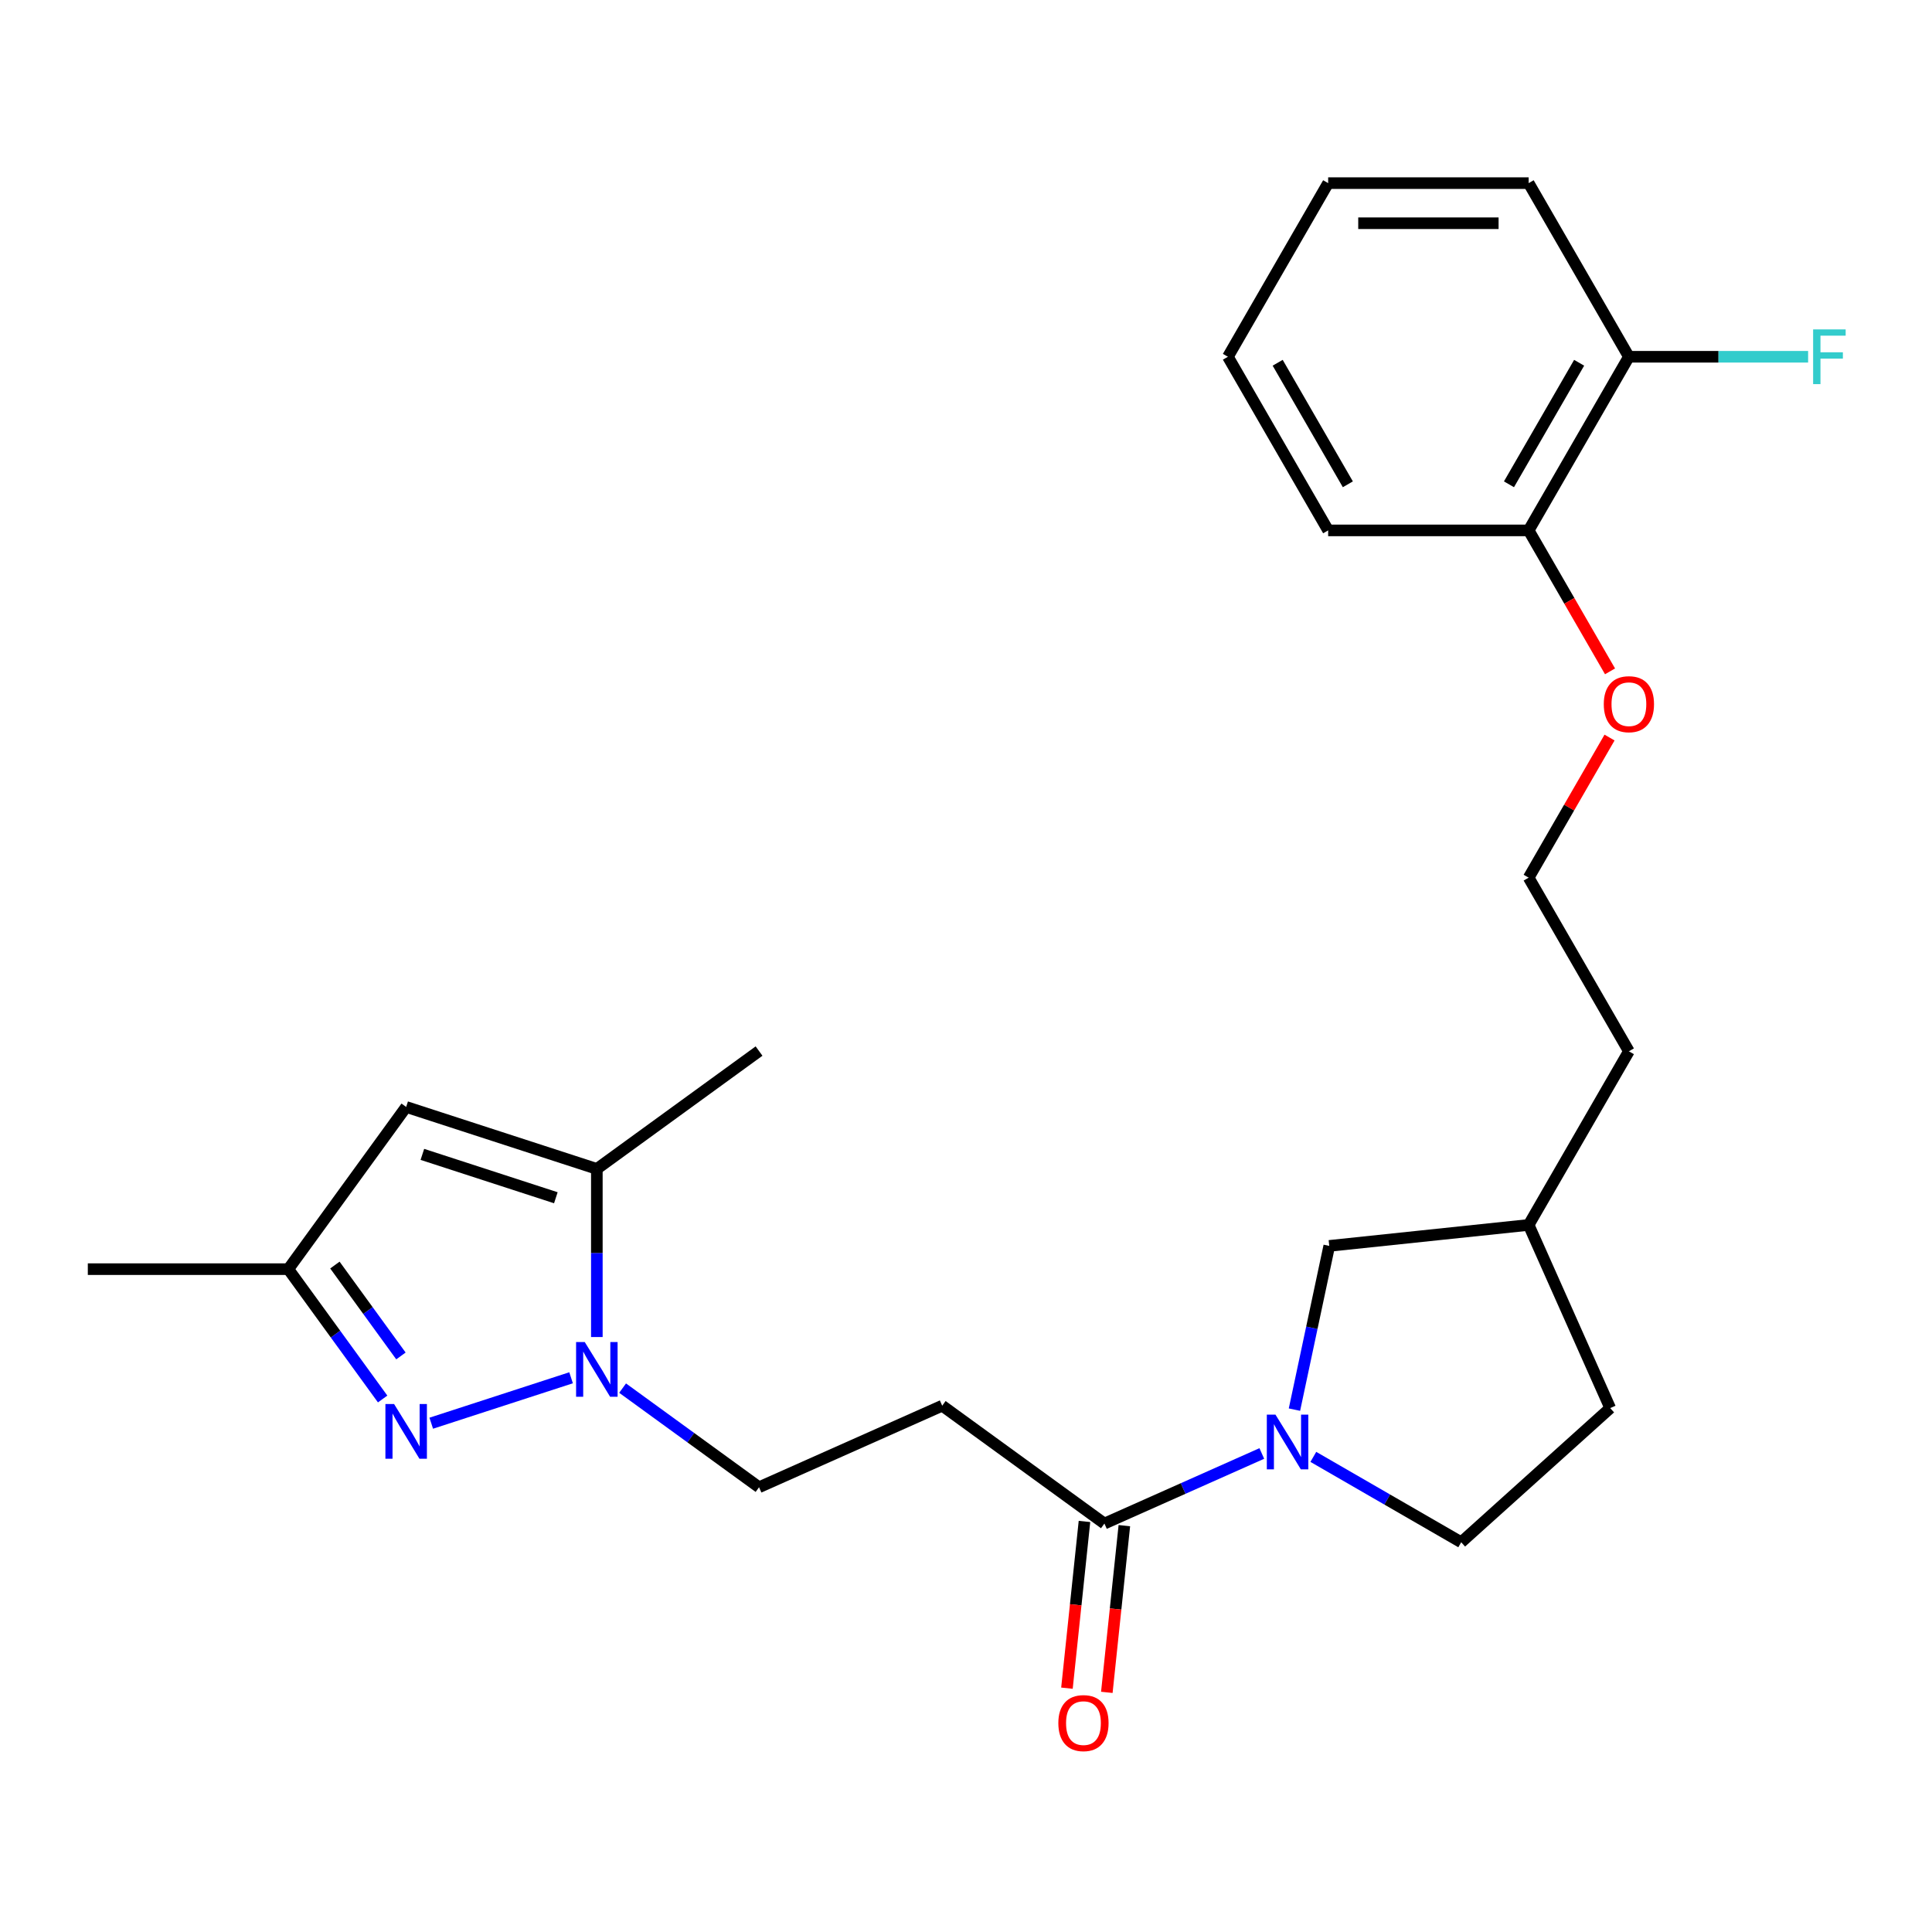 <?xml version='1.0' encoding='iso-8859-1'?>
<svg version='1.1' baseProfile='full'
              xmlns='http://www.w3.org/2000/svg'
                      xmlns:rdkit='http://www.rdkit.org/xml'
                      xmlns:xlink='http://www.w3.org/1999/xlink'
                  xml:space='preserve'
width='1000px' height='1000px' viewBox='0 0 1000 1000'>
<!-- END OF HEADER -->
<rect style='opacity:1.0;fill:#FFFFFF;stroke:none' width='1000' height='1000' x='0' y='0'> </rect>
<path class='bond-0' d='M 295.59,713.134 L 223.212,736.651' style='fill:none;fill-rule:evenodd;stroke:#0000FF;stroke-width:6px;stroke-linecap:butt;stroke-linejoin:miter;stroke-opacity:1' />
<path class='bond-2' d='M 308.925,692.047 L 308.925,648.536' style='fill:none;fill-rule:evenodd;stroke:#0000FF;stroke-width:6px;stroke-linecap:butt;stroke-linejoin:miter;stroke-opacity:1' />
<path class='bond-2' d='M 308.925,648.536 L 308.925,605.025' style='fill:none;fill-rule:evenodd;stroke:#000000;stroke-width:6px;stroke-linecap:butt;stroke-linejoin:miter;stroke-opacity:1' />
<path class='bond-7' d='M 322.259,718.489 L 357.57,744.144' style='fill:none;fill-rule:evenodd;stroke:#0000FF;stroke-width:6px;stroke-linecap:butt;stroke-linejoin:miter;stroke-opacity:1' />
<path class='bond-7' d='M 357.57,744.144 L 392.881,769.799' style='fill:none;fill-rule:evenodd;stroke:#000000;stroke-width:6px;stroke-linecap:butt;stroke-linejoin:miter;stroke-opacity:1' />
<path class='bond-5' d='M 198.055,724.115 L 173.643,690.514' style='fill:none;fill-rule:evenodd;stroke:#0000FF;stroke-width:6px;stroke-linecap:butt;stroke-linejoin:miter;stroke-opacity:1' />
<path class='bond-5' d='M 173.643,690.514 L 149.23,656.913' style='fill:none;fill-rule:evenodd;stroke:#000000;stroke-width:6px;stroke-linecap:butt;stroke-linejoin:miter;stroke-opacity:1' />
<path class='bond-5' d='M 207.523,701.835 L 190.434,678.315' style='fill:none;fill-rule:evenodd;stroke:#0000FF;stroke-width:6px;stroke-linecap:butt;stroke-linejoin:miter;stroke-opacity:1' />
<path class='bond-5' d='M 190.434,678.315 L 173.345,654.794' style='fill:none;fill-rule:evenodd;stroke:#000000;stroke-width:6px;stroke-linecap:butt;stroke-linejoin:miter;stroke-opacity:1' />
<path class='bond-1' d='M 653.11,752.315 L 612.376,770.451' style='fill:none;fill-rule:evenodd;stroke:#0000FF;stroke-width:6px;stroke-linecap:butt;stroke-linejoin:miter;stroke-opacity:1' />
<path class='bond-1' d='M 612.376,770.451 L 571.641,788.587' style='fill:none;fill-rule:evenodd;stroke:#000000;stroke-width:6px;stroke-linecap:butt;stroke-linejoin:miter;stroke-opacity:1' />
<path class='bond-8' d='M 670.006,729.624 L 679.013,687.247' style='fill:none;fill-rule:evenodd;stroke:#0000FF;stroke-width:6px;stroke-linecap:butt;stroke-linejoin:miter;stroke-opacity:1' />
<path class='bond-8' d='M 679.013,687.247 L 688.021,644.87' style='fill:none;fill-rule:evenodd;stroke:#000000;stroke-width:6px;stroke-linecap:butt;stroke-linejoin:miter;stroke-opacity:1' />
<path class='bond-9' d='M 679.779,754.077 L 718.048,776.171' style='fill:none;fill-rule:evenodd;stroke:#0000FF;stroke-width:6px;stroke-linecap:butt;stroke-linejoin:miter;stroke-opacity:1' />
<path class='bond-9' d='M 718.048,776.171 L 756.317,798.266' style='fill:none;fill-rule:evenodd;stroke:#000000;stroke-width:6px;stroke-linecap:butt;stroke-linejoin:miter;stroke-opacity:1' />
<path class='bond-3' d='M 308.925,605.025 L 210.228,572.957' style='fill:none;fill-rule:evenodd;stroke:#000000;stroke-width:6px;stroke-linecap:butt;stroke-linejoin:miter;stroke-opacity:1' />
<path class='bond-3' d='M 287.706,619.954 L 218.619,597.506' style='fill:none;fill-rule:evenodd;stroke:#000000;stroke-width:6px;stroke-linecap:butt;stroke-linejoin:miter;stroke-opacity:1' />
<path class='bond-17' d='M 308.925,605.025 L 392.881,544.028' style='fill:none;fill-rule:evenodd;stroke:#000000;stroke-width:6px;stroke-linecap:butt;stroke-linejoin:miter;stroke-opacity:1' />
<path class='bond-25' d='M 210.228,572.957 L 149.23,656.913' style='fill:none;fill-rule:evenodd;stroke:#000000;stroke-width:6px;stroke-linecap:butt;stroke-linejoin:miter;stroke-opacity:1' />
<path class='bond-4' d='M 571.641,788.587 L 487.685,727.589' style='fill:none;fill-rule:evenodd;stroke:#000000;stroke-width:6px;stroke-linecap:butt;stroke-linejoin:miter;stroke-opacity:1' />
<path class='bond-10' d='M 561.32,787.503 L 556.785,830.649' style='fill:none;fill-rule:evenodd;stroke:#000000;stroke-width:6px;stroke-linecap:butt;stroke-linejoin:miter;stroke-opacity:1' />
<path class='bond-10' d='M 556.785,830.649 L 552.25,873.795' style='fill:none;fill-rule:evenodd;stroke:#FF0000;stroke-width:6px;stroke-linecap:butt;stroke-linejoin:miter;stroke-opacity:1' />
<path class='bond-10' d='M 581.962,789.672 L 577.427,832.818' style='fill:none;fill-rule:evenodd;stroke:#000000;stroke-width:6px;stroke-linecap:butt;stroke-linejoin:miter;stroke-opacity:1' />
<path class='bond-10' d='M 577.427,832.818 L 572.892,875.965' style='fill:none;fill-rule:evenodd;stroke:#FF0000;stroke-width:6px;stroke-linecap:butt;stroke-linejoin:miter;stroke-opacity:1' />
<path class='bond-19' d='M 149.23,656.913 L 45.455,656.913' style='fill:none;fill-rule:evenodd;stroke:#000000;stroke-width:6px;stroke-linecap:butt;stroke-linejoin:miter;stroke-opacity:1' />
<path class='bond-6' d='M 487.685,727.589 L 392.881,769.799' style='fill:none;fill-rule:evenodd;stroke:#000000;stroke-width:6px;stroke-linecap:butt;stroke-linejoin:miter;stroke-opacity:1' />
<path class='bond-15' d='M 688.021,644.87 L 791.228,634.022' style='fill:none;fill-rule:evenodd;stroke:#000000;stroke-width:6px;stroke-linecap:butt;stroke-linejoin:miter;stroke-opacity:1' />
<path class='bond-14' d='M 756.317,798.266 L 833.437,728.826' style='fill:none;fill-rule:evenodd;stroke:#000000;stroke-width:6px;stroke-linecap:butt;stroke-linejoin:miter;stroke-opacity:1' />
<path class='bond-11' d='M 843.116,184.661 L 791.228,274.533' style='fill:none;fill-rule:evenodd;stroke:#000000;stroke-width:6px;stroke-linecap:butt;stroke-linejoin:miter;stroke-opacity:1' />
<path class='bond-11' d='M 817.358,187.764 L 781.037,250.675' style='fill:none;fill-rule:evenodd;stroke:#000000;stroke-width:6px;stroke-linecap:butt;stroke-linejoin:miter;stroke-opacity:1' />
<path class='bond-13' d='M 843.116,184.661 L 889.496,184.661' style='fill:none;fill-rule:evenodd;stroke:#000000;stroke-width:6px;stroke-linecap:butt;stroke-linejoin:miter;stroke-opacity:1' />
<path class='bond-13' d='M 889.496,184.661 L 935.877,184.661' style='fill:none;fill-rule:evenodd;stroke:#33CCCC;stroke-width:6px;stroke-linecap:butt;stroke-linejoin:miter;stroke-opacity:1' />
<path class='bond-20' d='M 843.116,184.661 L 791.228,94.788' style='fill:none;fill-rule:evenodd;stroke:#000000;stroke-width:6px;stroke-linecap:butt;stroke-linejoin:miter;stroke-opacity:1' />
<path class='bond-12' d='M 791.228,274.533 L 812.289,311.012' style='fill:none;fill-rule:evenodd;stroke:#000000;stroke-width:6px;stroke-linecap:butt;stroke-linejoin:miter;stroke-opacity:1' />
<path class='bond-12' d='M 812.289,311.012 L 833.35,347.491' style='fill:none;fill-rule:evenodd;stroke:#FF0000;stroke-width:6px;stroke-linecap:butt;stroke-linejoin:miter;stroke-opacity:1' />
<path class='bond-21' d='M 791.228,274.533 L 687.452,274.533' style='fill:none;fill-rule:evenodd;stroke:#000000;stroke-width:6px;stroke-linecap:butt;stroke-linejoin:miter;stroke-opacity:1' />
<path class='bond-26' d='M 833.437,728.826 L 791.228,634.022' style='fill:none;fill-rule:evenodd;stroke:#000000;stroke-width:6px;stroke-linecap:butt;stroke-linejoin:miter;stroke-opacity:1' />
<path class='bond-22' d='M 791.228,634.022 L 843.116,544.15' style='fill:none;fill-rule:evenodd;stroke:#000000;stroke-width:6px;stroke-linecap:butt;stroke-linejoin:miter;stroke-opacity:1' />
<path class='bond-16' d='M 833.096,381.76 L 812.162,418.019' style='fill:none;fill-rule:evenodd;stroke:#FF0000;stroke-width:6px;stroke-linecap:butt;stroke-linejoin:miter;stroke-opacity:1' />
<path class='bond-16' d='M 812.162,418.019 L 791.228,454.278' style='fill:none;fill-rule:evenodd;stroke:#000000;stroke-width:6px;stroke-linecap:butt;stroke-linejoin:miter;stroke-opacity:1' />
<path class='bond-18' d='M 791.228,454.278 L 843.116,544.15' style='fill:none;fill-rule:evenodd;stroke:#000000;stroke-width:6px;stroke-linecap:butt;stroke-linejoin:miter;stroke-opacity:1' />
<path class='bond-27' d='M 791.228,94.788 L 687.452,94.788' style='fill:none;fill-rule:evenodd;stroke:#000000;stroke-width:6px;stroke-linecap:butt;stroke-linejoin:miter;stroke-opacity:1' />
<path class='bond-27' d='M 775.662,115.543 L 703.019,115.543' style='fill:none;fill-rule:evenodd;stroke:#000000;stroke-width:6px;stroke-linecap:butt;stroke-linejoin:miter;stroke-opacity:1' />
<path class='bond-23' d='M 687.452,274.533 L 635.564,184.661' style='fill:none;fill-rule:evenodd;stroke:#000000;stroke-width:6px;stroke-linecap:butt;stroke-linejoin:miter;stroke-opacity:1' />
<path class='bond-23' d='M 697.644,250.675 L 661.322,187.764' style='fill:none;fill-rule:evenodd;stroke:#000000;stroke-width:6px;stroke-linecap:butt;stroke-linejoin:miter;stroke-opacity:1' />
<path class='bond-24' d='M 635.564,184.661 L 687.452,94.788' style='fill:none;fill-rule:evenodd;stroke:#000000;stroke-width:6px;stroke-linecap:butt;stroke-linejoin:miter;stroke-opacity:1' />
<path  class='atom-0' d='M 302.665 694.641
L 311.945 709.641
Q 312.865 711.121, 314.345 713.801
Q 315.825 716.481, 315.905 716.641
L 315.905 694.641
L 319.665 694.641
L 319.665 722.961
L 315.785 722.961
L 305.825 706.561
Q 304.665 704.641, 303.425 702.441
Q 302.225 700.241, 301.865 699.561
L 301.865 722.961
L 298.185 722.961
L 298.185 694.641
L 302.665 694.641
' fill='#0000FF'/>
<path  class='atom-1' d='M 203.968 726.709
L 213.248 741.709
Q 214.168 743.189, 215.648 745.869
Q 217.128 748.549, 217.208 748.709
L 217.208 726.709
L 220.968 726.709
L 220.968 755.029
L 217.088 755.029
L 207.128 738.629
Q 205.968 736.709, 204.728 734.509
Q 203.528 732.309, 203.168 731.629
L 203.168 755.029
L 199.488 755.029
L 199.488 726.709
L 203.968 726.709
' fill='#0000FF'/>
<path  class='atom-2' d='M 660.185 732.218
L 669.465 747.218
Q 670.385 748.698, 671.865 751.378
Q 673.345 754.058, 673.425 754.218
L 673.425 732.218
L 677.185 732.218
L 677.185 760.538
L 673.305 760.538
L 663.345 744.138
Q 662.185 742.218, 660.945 740.018
Q 659.745 737.818, 659.385 737.138
L 659.385 760.538
L 655.705 760.538
L 655.705 732.218
L 660.185 732.218
' fill='#0000FF'/>
<path  class='atom-11' d='M 547.793 891.874
Q 547.793 885.074, 551.153 881.274
Q 554.513 877.474, 560.793 877.474
Q 567.073 877.474, 570.433 881.274
Q 573.793 885.074, 573.793 891.874
Q 573.793 898.754, 570.393 902.674
Q 566.993 906.554, 560.793 906.554
Q 554.553 906.554, 551.153 902.674
Q 547.793 898.794, 547.793 891.874
M 560.793 903.354
Q 565.113 903.354, 567.433 900.474
Q 569.793 897.554, 569.793 891.874
Q 569.793 886.314, 567.433 883.514
Q 565.113 880.674, 560.793 880.674
Q 556.473 880.674, 554.113 883.474
Q 551.793 886.274, 551.793 891.874
Q 551.793 897.594, 554.113 900.474
Q 556.473 903.354, 560.793 903.354
' fill='#FF0000'/>
<path  class='atom-14' d='M 938.471 170.501
L 955.311 170.501
L 955.311 173.741
L 942.271 173.741
L 942.271 182.341
L 953.871 182.341
L 953.871 185.621
L 942.271 185.621
L 942.271 198.821
L 938.471 198.821
L 938.471 170.501
' fill='#33CCCC'/>
<path  class='atom-17' d='M 830.116 364.485
Q 830.116 357.685, 833.476 353.885
Q 836.836 350.085, 843.116 350.085
Q 849.396 350.085, 852.756 353.885
Q 856.116 357.685, 856.116 364.485
Q 856.116 371.365, 852.716 375.285
Q 849.316 379.165, 843.116 379.165
Q 836.876 379.165, 833.476 375.285
Q 830.116 371.405, 830.116 364.485
M 843.116 375.965
Q 847.436 375.965, 849.756 373.085
Q 852.116 370.165, 852.116 364.485
Q 852.116 358.925, 849.756 356.125
Q 847.436 353.285, 843.116 353.285
Q 838.796 353.285, 836.436 356.085
Q 834.116 358.885, 834.116 364.485
Q 834.116 370.205, 836.436 373.085
Q 838.796 375.965, 843.116 375.965
' fill='#FF0000'/>
</svg>
